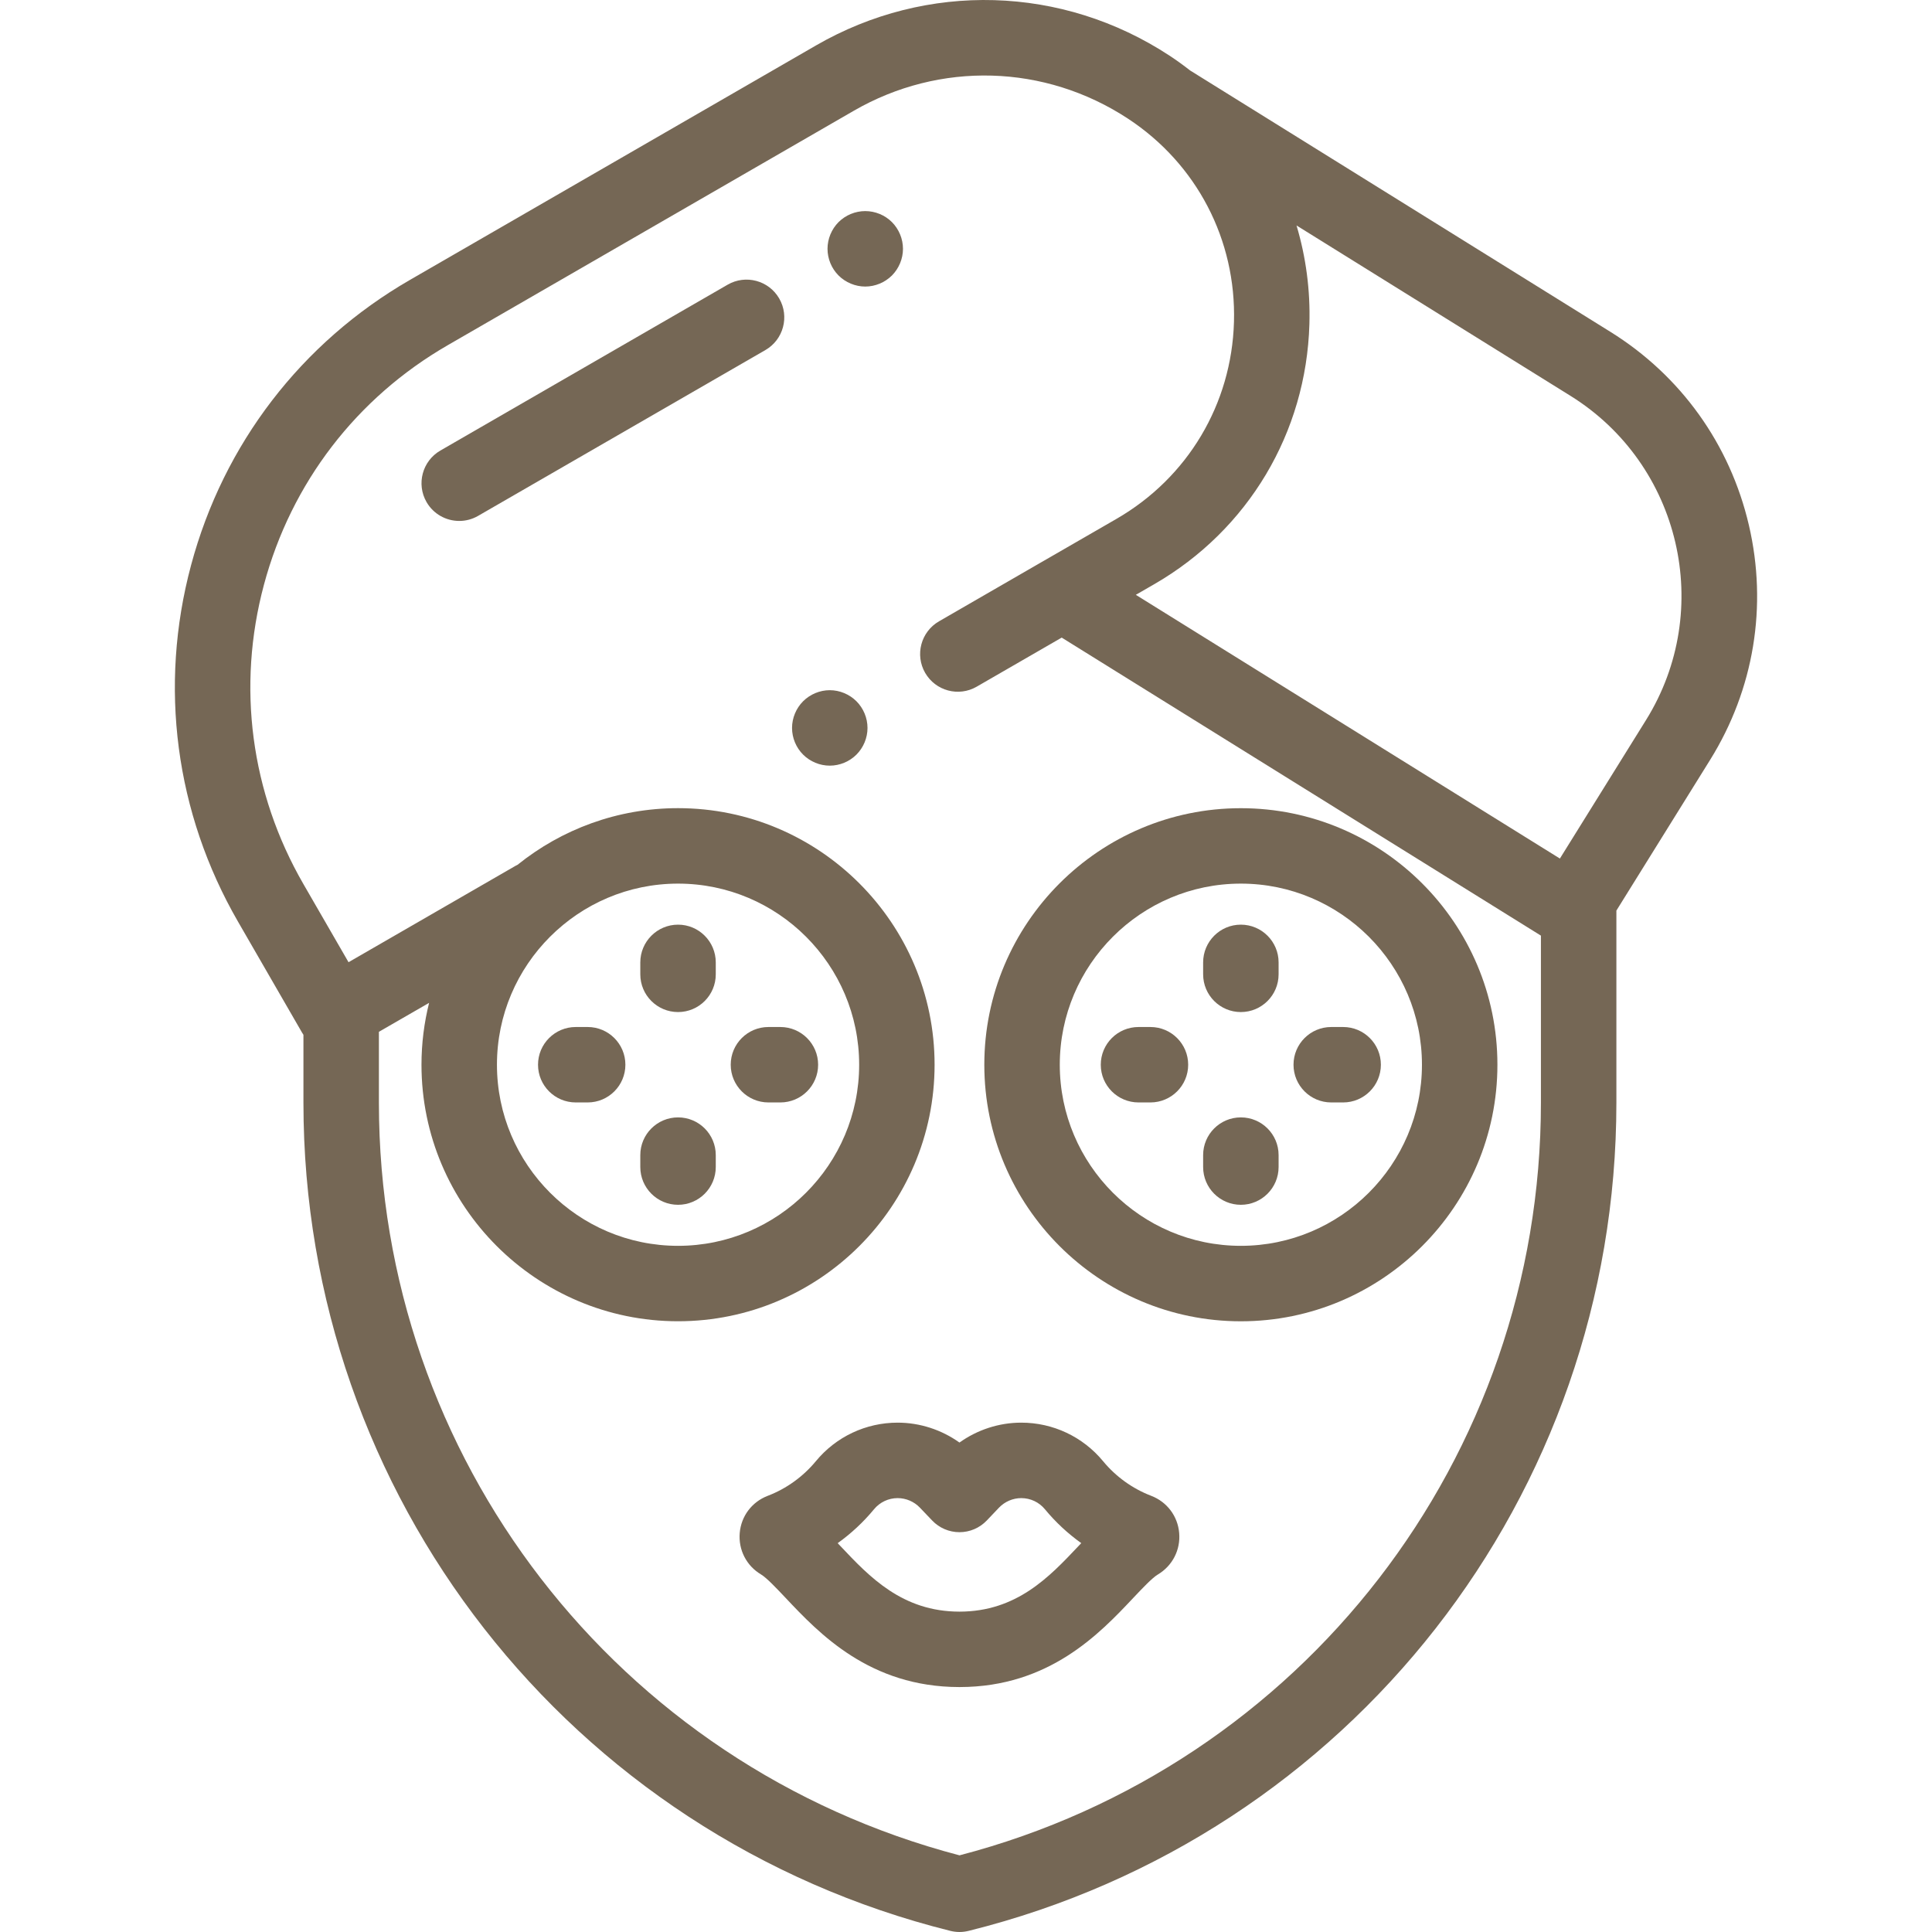 <svg width="50" height="50" viewBox="0 0 50 50" fill="none" xmlns="http://www.w3.org/2000/svg">
<path d="M45.261 13.591C44.773 11.498 43.5 9.721 41.676 8.587L30.799 1.823C30.628 1.689 30.451 1.561 30.267 1.44C27.495 -0.38 23.99 -0.482 21.118 1.176L10.611 7.243C7.798 8.867 5.786 11.489 4.945 14.626C4.104 17.763 4.536 21.04 6.16 23.853L7.817 26.724C7.828 26.743 7.841 26.761 7.853 26.78V28.541C7.853 38.701 14.738 47.513 24.595 49.971C24.673 49.99 24.752 50 24.831 50C24.91 50 24.989 49.99 25.066 49.971L25.083 49.967C34.945 47.511 41.832 38.698 41.832 28.536V23.566L44.258 19.665C45.393 17.84 45.749 15.683 45.261 13.591ZM39.879 28.536C39.879 37.725 33.703 45.703 24.832 48.016C15.973 45.694 9.806 37.721 9.806 28.541V26.703L11.105 25.954C10.977 26.467 10.908 27.003 10.908 27.555C10.908 31.216 13.887 34.194 17.548 34.194C21.209 34.194 24.187 31.216 24.187 27.555C24.187 23.894 21.209 20.915 17.548 20.915C15.977 20.915 14.533 21.465 13.395 22.38C13.377 22.389 13.358 22.397 13.341 22.408L9.02 24.902L7.851 22.877C6.488 20.516 6.125 17.765 6.831 15.132C7.537 12.498 9.226 10.297 11.587 8.934L22.095 2.867C24.323 1.58 27.044 1.659 29.194 3.072C30.972 4.241 31.996 6.207 31.935 8.334C31.874 10.46 30.737 12.364 28.895 13.428L27.015 14.513C27.013 14.514 27.011 14.515 27.009 14.516L24.301 16.08C23.834 16.35 23.674 16.947 23.943 17.414C24.213 17.881 24.81 18.041 25.277 17.771L27.477 16.501L39.879 24.214V28.536ZM12.861 27.555C12.861 24.971 14.964 22.868 17.548 22.868C20.132 22.868 22.235 24.971 22.235 27.555C22.235 30.139 20.132 32.242 17.548 32.242C14.964 32.242 12.861 30.139 12.861 27.555ZM42.6 18.633L40.37 22.219L29.395 15.394L29.872 15.119C32.305 13.714 33.806 11.198 33.887 8.39C33.913 7.509 33.797 6.649 33.554 5.835L40.645 10.245C43.496 12.019 44.373 15.781 42.6 18.633Z" fill="#756755"/>
<path d="M22.165 18.149C21.983 17.967 21.731 17.862 21.474 17.862C21.218 17.862 20.966 17.967 20.784 18.149C20.603 18.33 20.498 18.582 20.498 18.839C20.498 19.096 20.602 19.348 20.784 19.529C20.966 19.711 21.218 19.815 21.474 19.815C21.731 19.815 21.983 19.711 22.165 19.529C22.346 19.348 22.451 19.097 22.451 18.839C22.451 18.582 22.346 18.33 22.165 18.149Z" fill="#756755"/>
<path d="M30.517 39.673C30.48 39.238 30.204 38.87 29.794 38.712C29.309 38.526 28.878 38.216 28.548 37.816C28.024 37.182 27.252 36.818 26.43 36.818C25.855 36.818 25.294 37.002 24.831 37.333C24.367 37.002 23.806 36.818 23.231 36.818C22.409 36.818 21.637 37.182 21.114 37.816C20.783 38.216 20.352 38.526 19.876 38.709C19.873 38.71 19.868 38.712 19.866 38.713C19.458 38.87 19.181 39.238 19.144 39.673C19.107 40.111 19.318 40.522 19.696 40.747C19.841 40.834 20.092 41.1 20.335 41.357C21.2 42.274 22.506 43.658 24.825 43.661C24.826 43.661 24.827 43.661 24.828 43.661C24.83 43.662 24.832 43.662 24.833 43.661C24.834 43.661 24.835 43.661 24.837 43.661C27.155 43.658 28.462 42.274 29.326 41.357C29.569 41.1 29.82 40.834 29.965 40.748C30.343 40.523 30.555 40.111 30.517 39.673ZM27.906 40.017C27.158 40.81 26.311 41.708 24.831 41.709C23.351 41.708 22.503 40.81 21.755 40.017C21.73 39.99 21.704 39.963 21.679 39.937C22.028 39.687 22.345 39.392 22.619 39.06C22.771 38.876 22.994 38.771 23.231 38.771C23.447 38.771 23.657 38.861 23.806 39.017L24.125 39.351C24.309 39.544 24.564 39.653 24.831 39.653H24.831C25.098 39.653 25.353 39.544 25.537 39.351L25.855 39.017C26.005 38.861 26.214 38.771 26.43 38.771C26.668 38.771 26.891 38.876 27.042 39.059C27.317 39.392 27.634 39.687 27.983 39.936C27.957 39.963 27.932 39.99 27.906 40.017Z" fill="#756755"/>
<path d="M32.113 20.916C28.452 20.916 25.474 23.894 25.474 27.555C25.474 31.216 28.452 34.195 32.113 34.195C35.774 34.195 38.753 31.216 38.753 27.555C38.753 23.894 35.774 20.916 32.113 20.916ZM32.113 32.242C29.529 32.242 27.427 30.139 27.427 27.555C27.427 24.971 29.529 22.868 32.113 22.868C34.697 22.868 36.8 24.971 36.8 27.555C36.8 30.139 34.697 32.242 32.113 32.242Z" fill="#756755"/>
<path d="M32.113 23.93C31.574 23.93 31.137 24.368 31.137 24.907V25.215C31.137 25.755 31.574 26.192 32.113 26.192C32.652 26.192 33.09 25.755 33.09 25.215V24.907C33.09 24.368 32.652 23.93 32.113 23.93Z" fill="#756755"/>
<path d="M32.113 28.918C31.574 28.918 31.137 29.355 31.137 29.894V30.203C31.137 30.742 31.574 31.18 32.113 31.18C32.652 31.18 33.09 30.742 33.09 30.203V29.894C33.09 29.355 32.652 28.918 32.113 28.918Z" fill="#756755"/>
<path d="M34.761 26.579H34.452C33.913 26.579 33.476 27.016 33.476 27.555C33.476 28.094 33.913 28.531 34.452 28.531H34.761C35.3 28.531 35.737 28.094 35.737 27.555C35.737 27.016 35.3 26.579 34.761 26.579Z" fill="#756755"/>
<path d="M29.773 26.579H29.465C28.925 26.579 28.488 27.016 28.488 27.555C28.488 28.094 28.925 28.531 29.465 28.531H29.773C30.312 28.531 30.75 28.094 30.75 27.555C30.75 27.016 30.313 26.579 29.773 26.579Z" fill="#756755"/>
<path d="M17.548 23.93C17.009 23.93 16.571 24.368 16.571 24.907V25.216C16.571 25.755 17.009 26.192 17.548 26.192C18.087 26.192 18.524 25.755 18.524 25.216V24.907C18.524 24.368 18.087 23.93 17.548 23.93Z" fill="#756755"/>
<path d="M17.548 28.918C17.009 28.918 16.571 29.355 16.571 29.894V30.203C16.571 30.742 17.009 31.18 17.548 31.18C18.087 31.18 18.524 30.742 18.524 30.203V29.894C18.524 29.355 18.087 28.918 17.548 28.918Z" fill="#756755"/>
<path d="M20.196 26.579H19.887C19.348 26.579 18.911 27.016 18.911 27.555C18.911 28.094 19.348 28.531 19.887 28.531H20.196C20.735 28.531 21.173 28.094 21.173 27.555C21.173 27.016 20.735 26.579 20.196 26.579Z" fill="#756755"/>
<path d="M15.209 26.579H14.9C14.361 26.579 13.924 27.016 13.924 27.555C13.924 28.094 14.361 28.531 14.9 28.531H15.209C15.748 28.531 16.185 28.094 16.185 27.555C16.185 27.016 15.748 26.579 15.209 26.579Z" fill="#756755"/>
<path d="M20.166 7.725C19.896 7.258 19.299 7.098 18.832 7.367L11.397 11.66C10.93 11.93 10.77 12.527 11.039 12.994C11.22 13.307 11.548 13.482 11.886 13.482C12.051 13.482 12.219 13.44 12.373 13.351L19.809 9.059C20.276 8.789 20.436 8.192 20.166 7.725Z" fill="#756755"/>
<path d="M23.083 5.748C22.901 5.566 22.649 5.463 22.392 5.463C22.136 5.463 21.884 5.567 21.702 5.748C21.52 5.931 21.416 6.183 21.416 6.439C21.416 6.696 21.52 6.948 21.702 7.13C21.884 7.311 22.136 7.416 22.392 7.416C22.649 7.416 22.901 7.311 23.083 7.13C23.264 6.948 23.369 6.696 23.369 6.439C23.369 6.183 23.265 5.931 23.083 5.748Z" fill="#756755"/>
</svg>
